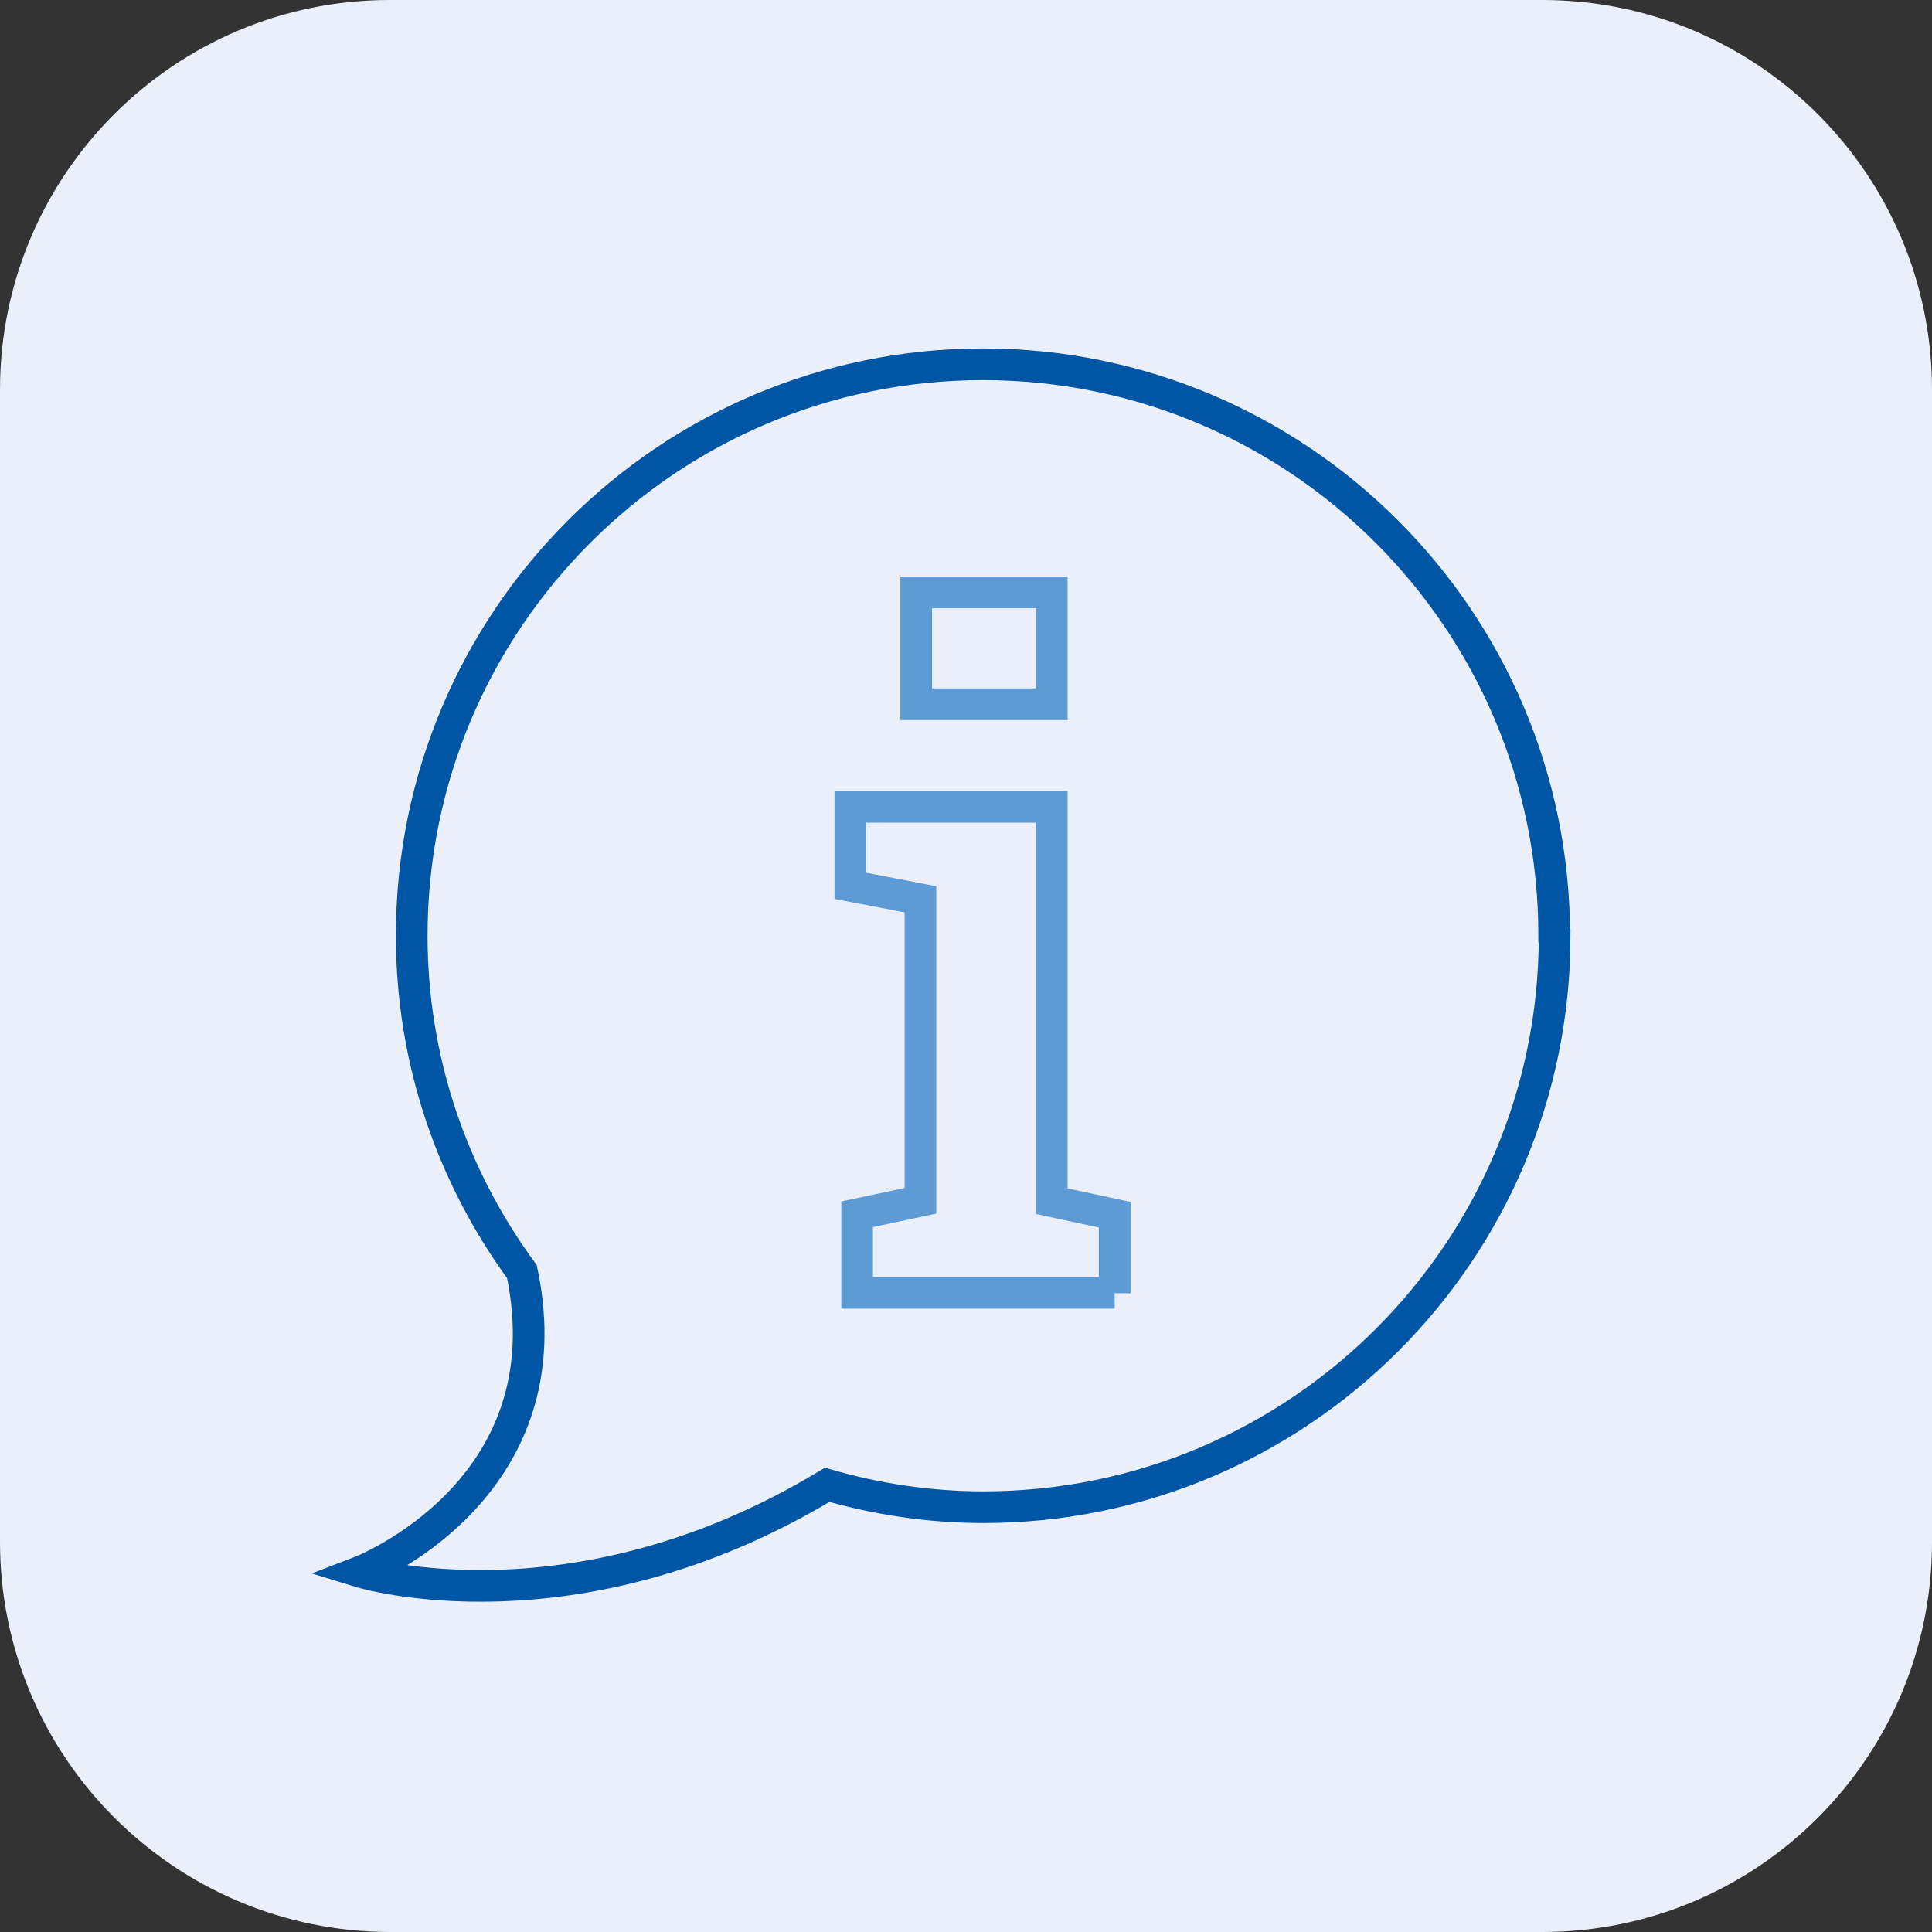 <svg width="159" height="159" viewBox="0 0 159 159" fill="none" xmlns="http://www.w3.org/2000/svg">
<rect x="0" y="0" width="159" height="159" fill="#333333" stroke="none"/>
<path d="M32.071 0H126.929C144.615 0 159 14.35 159 32.071V126.929C159 144.615 144.65 159 126.929 159H32.071C14.385 158.965 0 144.615 0 126.894V32.071C0 14.35 14.385 0 32.071 0Z" fill="#EAEFFA"/>
<path d="M127.908 76.993C127.908 51.037 106.851 29.98 80.896 29.98C54.94 29.98 33.884 51.037 33.884 76.993C33.884 87.347 37.254 96.868 42.952 104.651C46.775 122.754 29.645 129.355 29.645 129.355C29.645 129.355 47.261 134.776 68.074 122.198C72.174 123.379 76.483 124.039 80.93 124.039C106.886 124.039 127.942 102.983 127.942 77.027L127.908 76.993Z" stroke="#0056A4" stroke-width="2.606"/>
<path d="M86.558 48.752H75.405V57.96H86.558V48.752ZM91.736 106.431V99.968L86.558 98.856V66.403H69.984V72.901L75.752 74.013V98.822L70.54 99.933V106.396H91.736V106.431Z" stroke="#5E9AD3" stroke-width="2.606"/>
</svg>
